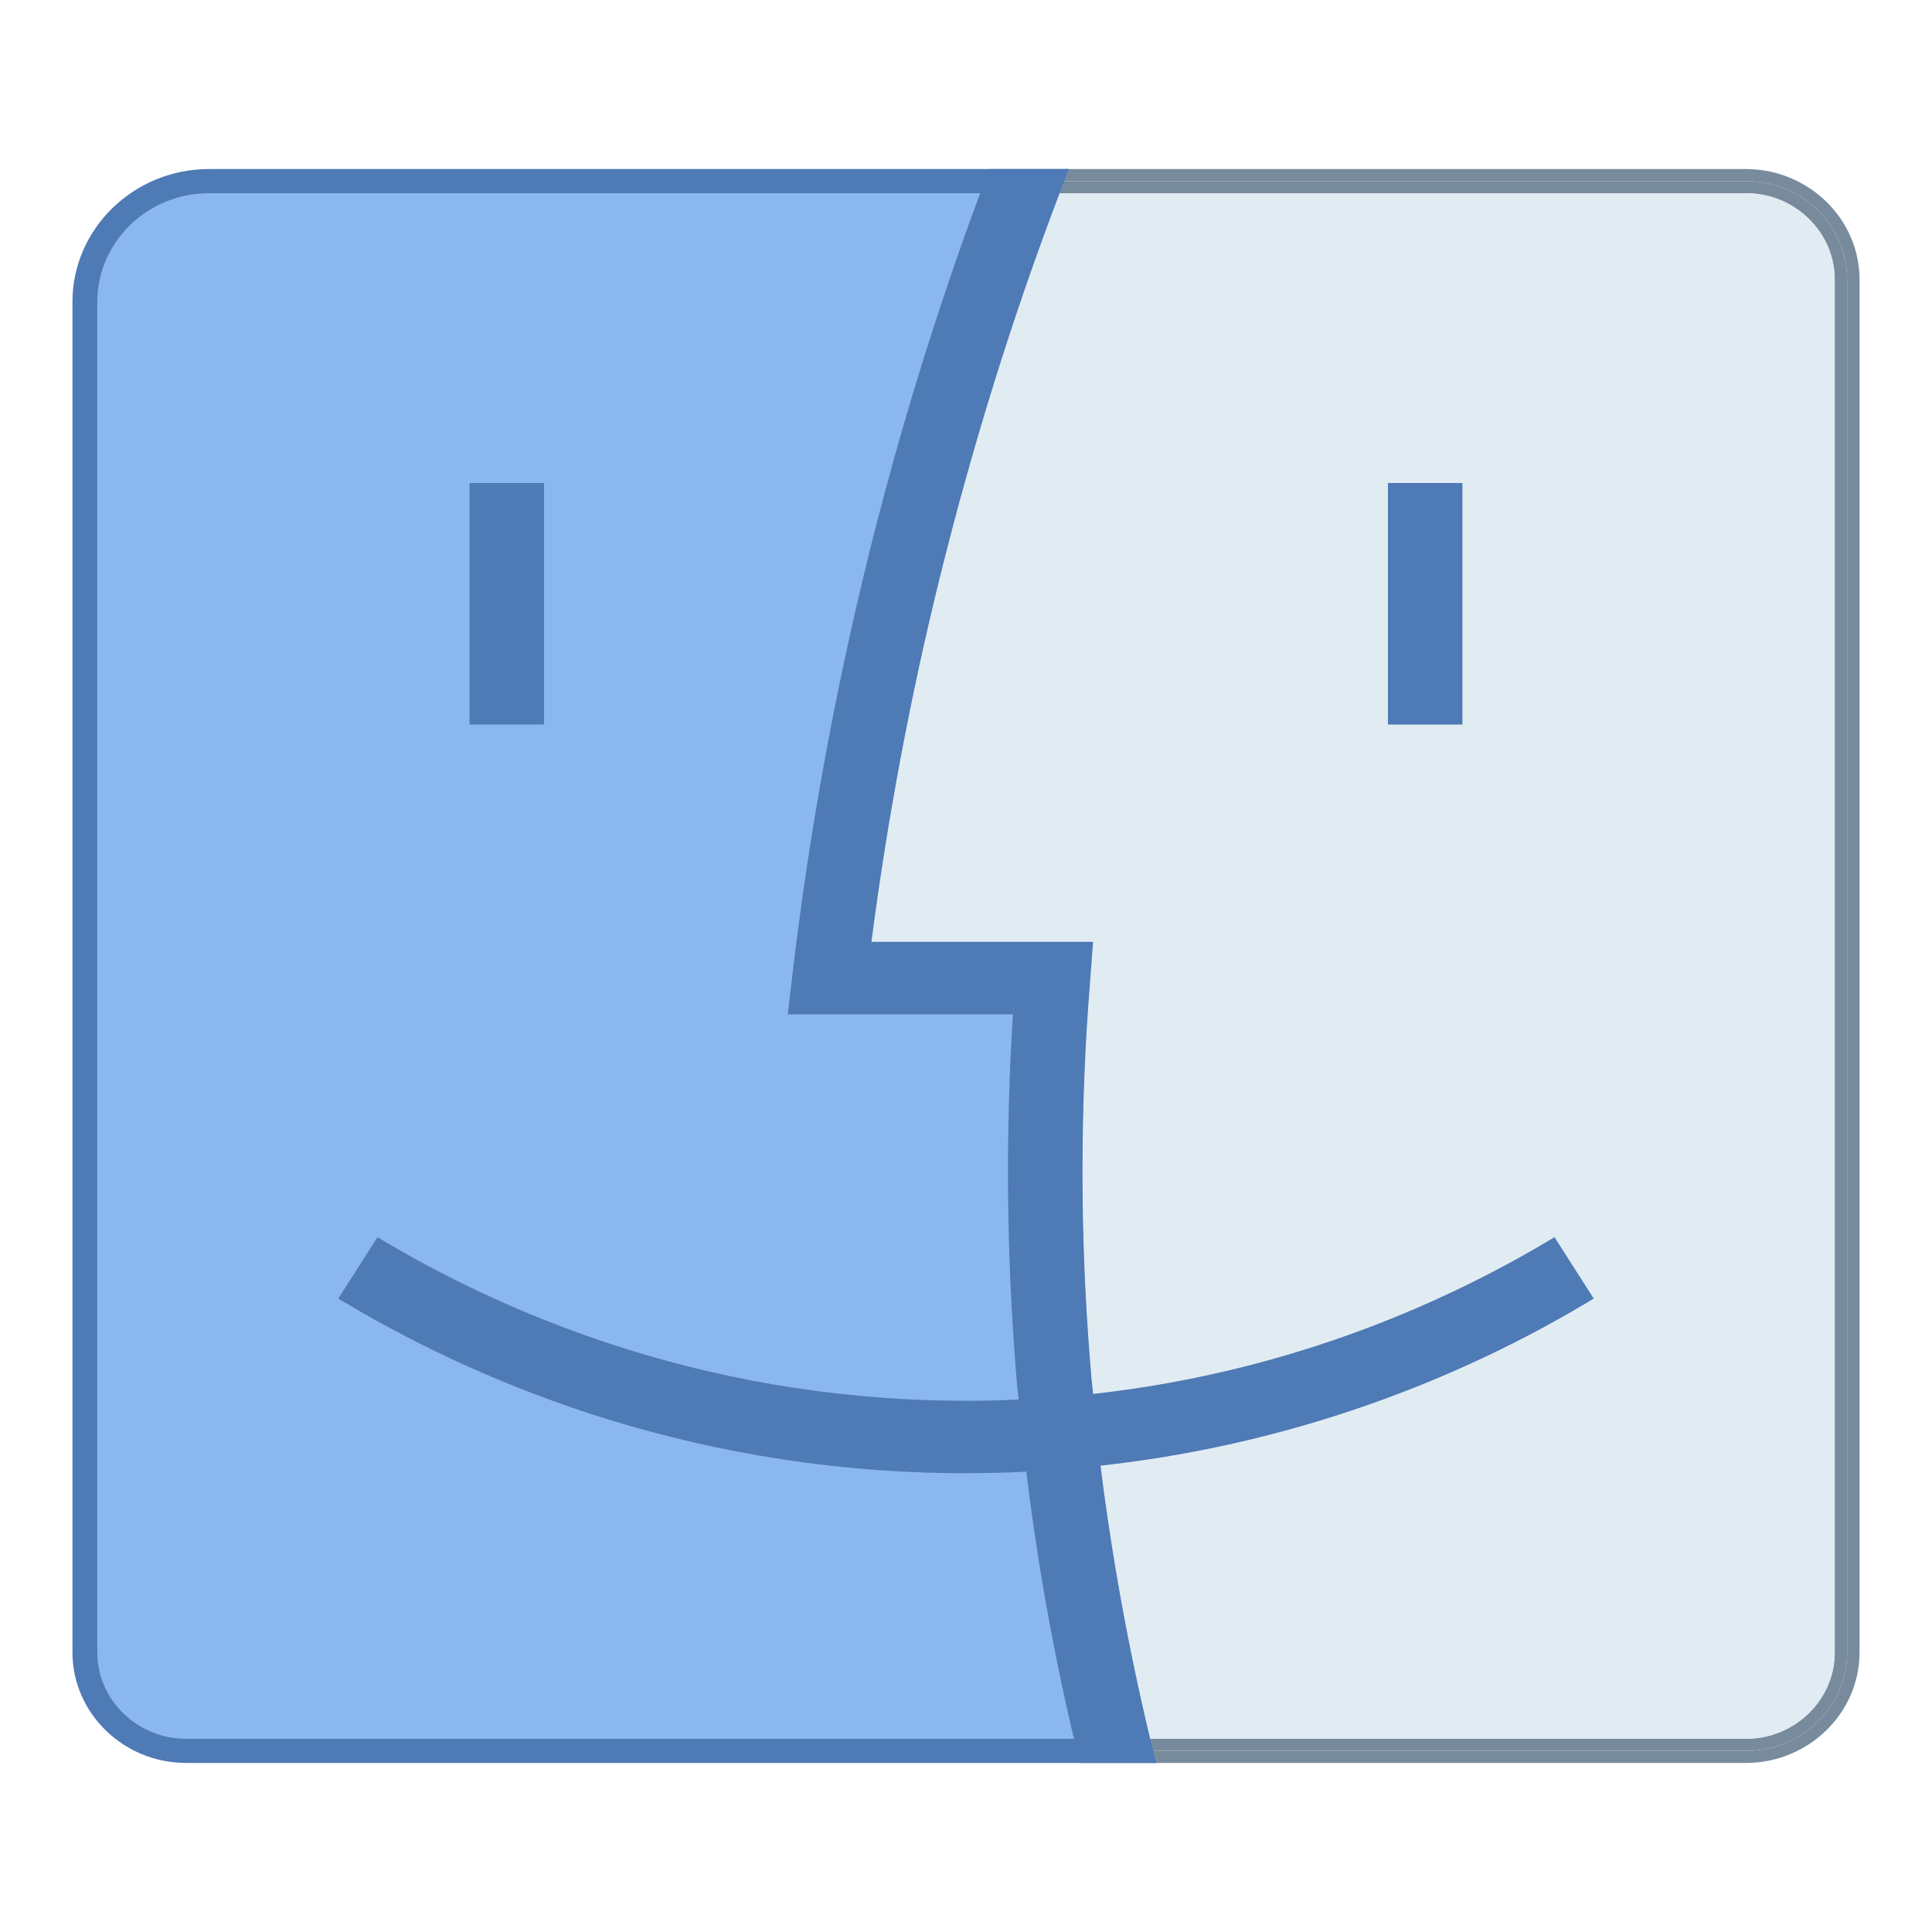 <svg xmlns="http://www.w3.org/2000/svg" viewBox="0 0 80 80" width="48px" height="48px"><path fill="#8bb7f0" d="M57.472 20H60.555V30H57.472zM45.571 60.69c8.89-.98 15.859-4.15 20.422-6.92l-1.624-2.54c-4.276 2.58-10.781 5.57-19.106 6.49-.051-.45-.092-.89-.123-1.34-.421-5.22-.421-10.53 0-15.76L45.262 39h-9.178c.658-5.08 1.614-10.17 2.847-15.15 1.326-5.35 2.97-10.67 4.944-15.85.062-.17.123-.33.195-.5H8.653c-2.837 0-5.139 2.24-5.139 5v55.92c0 2.25 1.881 4.08 4.193 4.08H47.76c-.051-.17-.082-.33-.134-.5C46.732 68.27 46.043 64.49 45.571 60.69z"/><path fill="#4e7ab5" d="M47.76,72.5c-0.051-0.17-0.082-0.33-0.134-0.5H7.707c-2.025,0-3.679-1.61-3.679-3.58V12.5 c0-2.48,2.076-4.5,4.625-4.5h35.222c0.062-0.17,0.123-0.33,0.195-0.5c0.062-0.17,0.123-0.33,0.195-0.5H8.653C5.539,7,3,9.47,3,12.5 v55.92C3,70.94,5.117,73,7.707,73h40.176C47.842,72.83,47.801,72.67,47.76,72.5z"/><path fill="#788b9c" d="M77,11.58v56.84c0,2.52-2.117,4.58-4.707,4.58h-24.41c-0.041-0.17-0.082-0.33-0.123-0.5h24.533 c2.313,0,4.193-1.83,4.193-4.08V11.58c0-2.25-1.881-4.08-4.193-4.08H44.07c0.062-0.17,0.123-0.33,0.195-0.5h28.027 C74.883,7,77,9.06,77,11.58z"/><path fill="#788b9c" d="M76.486,11.58v56.84c0,2.25-1.881,4.08-4.193,4.08H47.76c-0.051-0.17-0.082-0.33-0.134-0.5h24.667 c2.025,0,3.679-1.61,3.679-3.58V11.58c0-1.97-1.655-3.58-3.679-3.58H43.875c0.062-0.17,0.123-0.33,0.195-0.5h28.223 C74.605,7.5,76.486,9.33,76.486,11.58z"/><path fill="#e1ebf2" d="M72.293,8H43.875c-1.973,5.18-3.618,10.5-4.944,15.85c-1.233,4.98-2.189,10.07-2.847,15.15h9.178 l-0.123,1.62c-0.421,5.23-0.421,10.54,0,15.76c0.031,0.45,0.072,0.89,0.123,1.34c8.325-0.92,14.831-3.91,19.106-6.49l1.624,2.54 c-4.563,2.77-11.532,5.94-20.422,6.92c0.473,3.8,1.161,7.58,2.056,11.31h24.667c2.025,0,3.679-1.61,3.679-3.58V11.58 C75.972,9.61,74.318,8,72.293,8z M60.556,30h-3.083V20h3.083V30z"/><path fill="#4e7ab5" d="M47.883,73h-3.176c-0.041-0.16-0.082-0.33-0.123-0.5c-0.041-0.16-0.072-0.33-0.113-0.5 c-0.863-3.64-1.521-7.34-1.973-11.06c-0.123-0.99-0.236-1.99-0.319-2.99c-0.051-0.44-0.092-0.89-0.123-1.33 c-0.38-4.85-0.421-9.75-0.113-14.62h-9.322l0.195-1.67c0.678-5.76,1.727-11.54,3.114-17.18c1.254-5.11,2.816-10.19,4.656-15.15 c0.062-0.17,0.123-0.34,0.195-0.5c0.051-0.17,0.123-0.34,0.185-0.5h3.299c-0.072,0.17-0.134,0.33-0.195,0.5 c-0.072,0.17-0.134,0.33-0.195,0.5c-1.973,5.18-3.618,10.5-4.944,15.85c-1.233,4.98-2.189,10.07-2.847,15.15h9.178l-0.123,1.62 c-0.421,5.23-0.421,10.54,0,15.76c0.031,0.45,0.072,0.89,0.123,1.34c0.082,0.99,0.195,1.98,0.308,2.97 c0.473,3.8,1.161,7.58,2.056,11.31c0.051,0.17,0.082,0.33,0.134,0.5C47.801,72.67,47.842,72.83,47.883,73z"/><path fill="#4e7ab5" d="M65.992 53.77c-4.563 2.77-11.532 5.94-20.422 6.92-.997.12-2.025.2-3.073.25C41.686 60.98 40.853 61 40.01 61h-.545c-11.367-.12-20.114-4-25.458-7.23l1.624-2.54c5.016 3.02 13.217 6.66 23.875 6.77.904.01 1.799 0 2.672-.05 1.048-.04 2.086-.12 3.083-.23 8.325-.92 14.831-3.91 19.106-6.49L65.992 53.77zM19.444 20H22.527V30H19.444zM57.472 20H60.555V30H57.472z"/></svg>